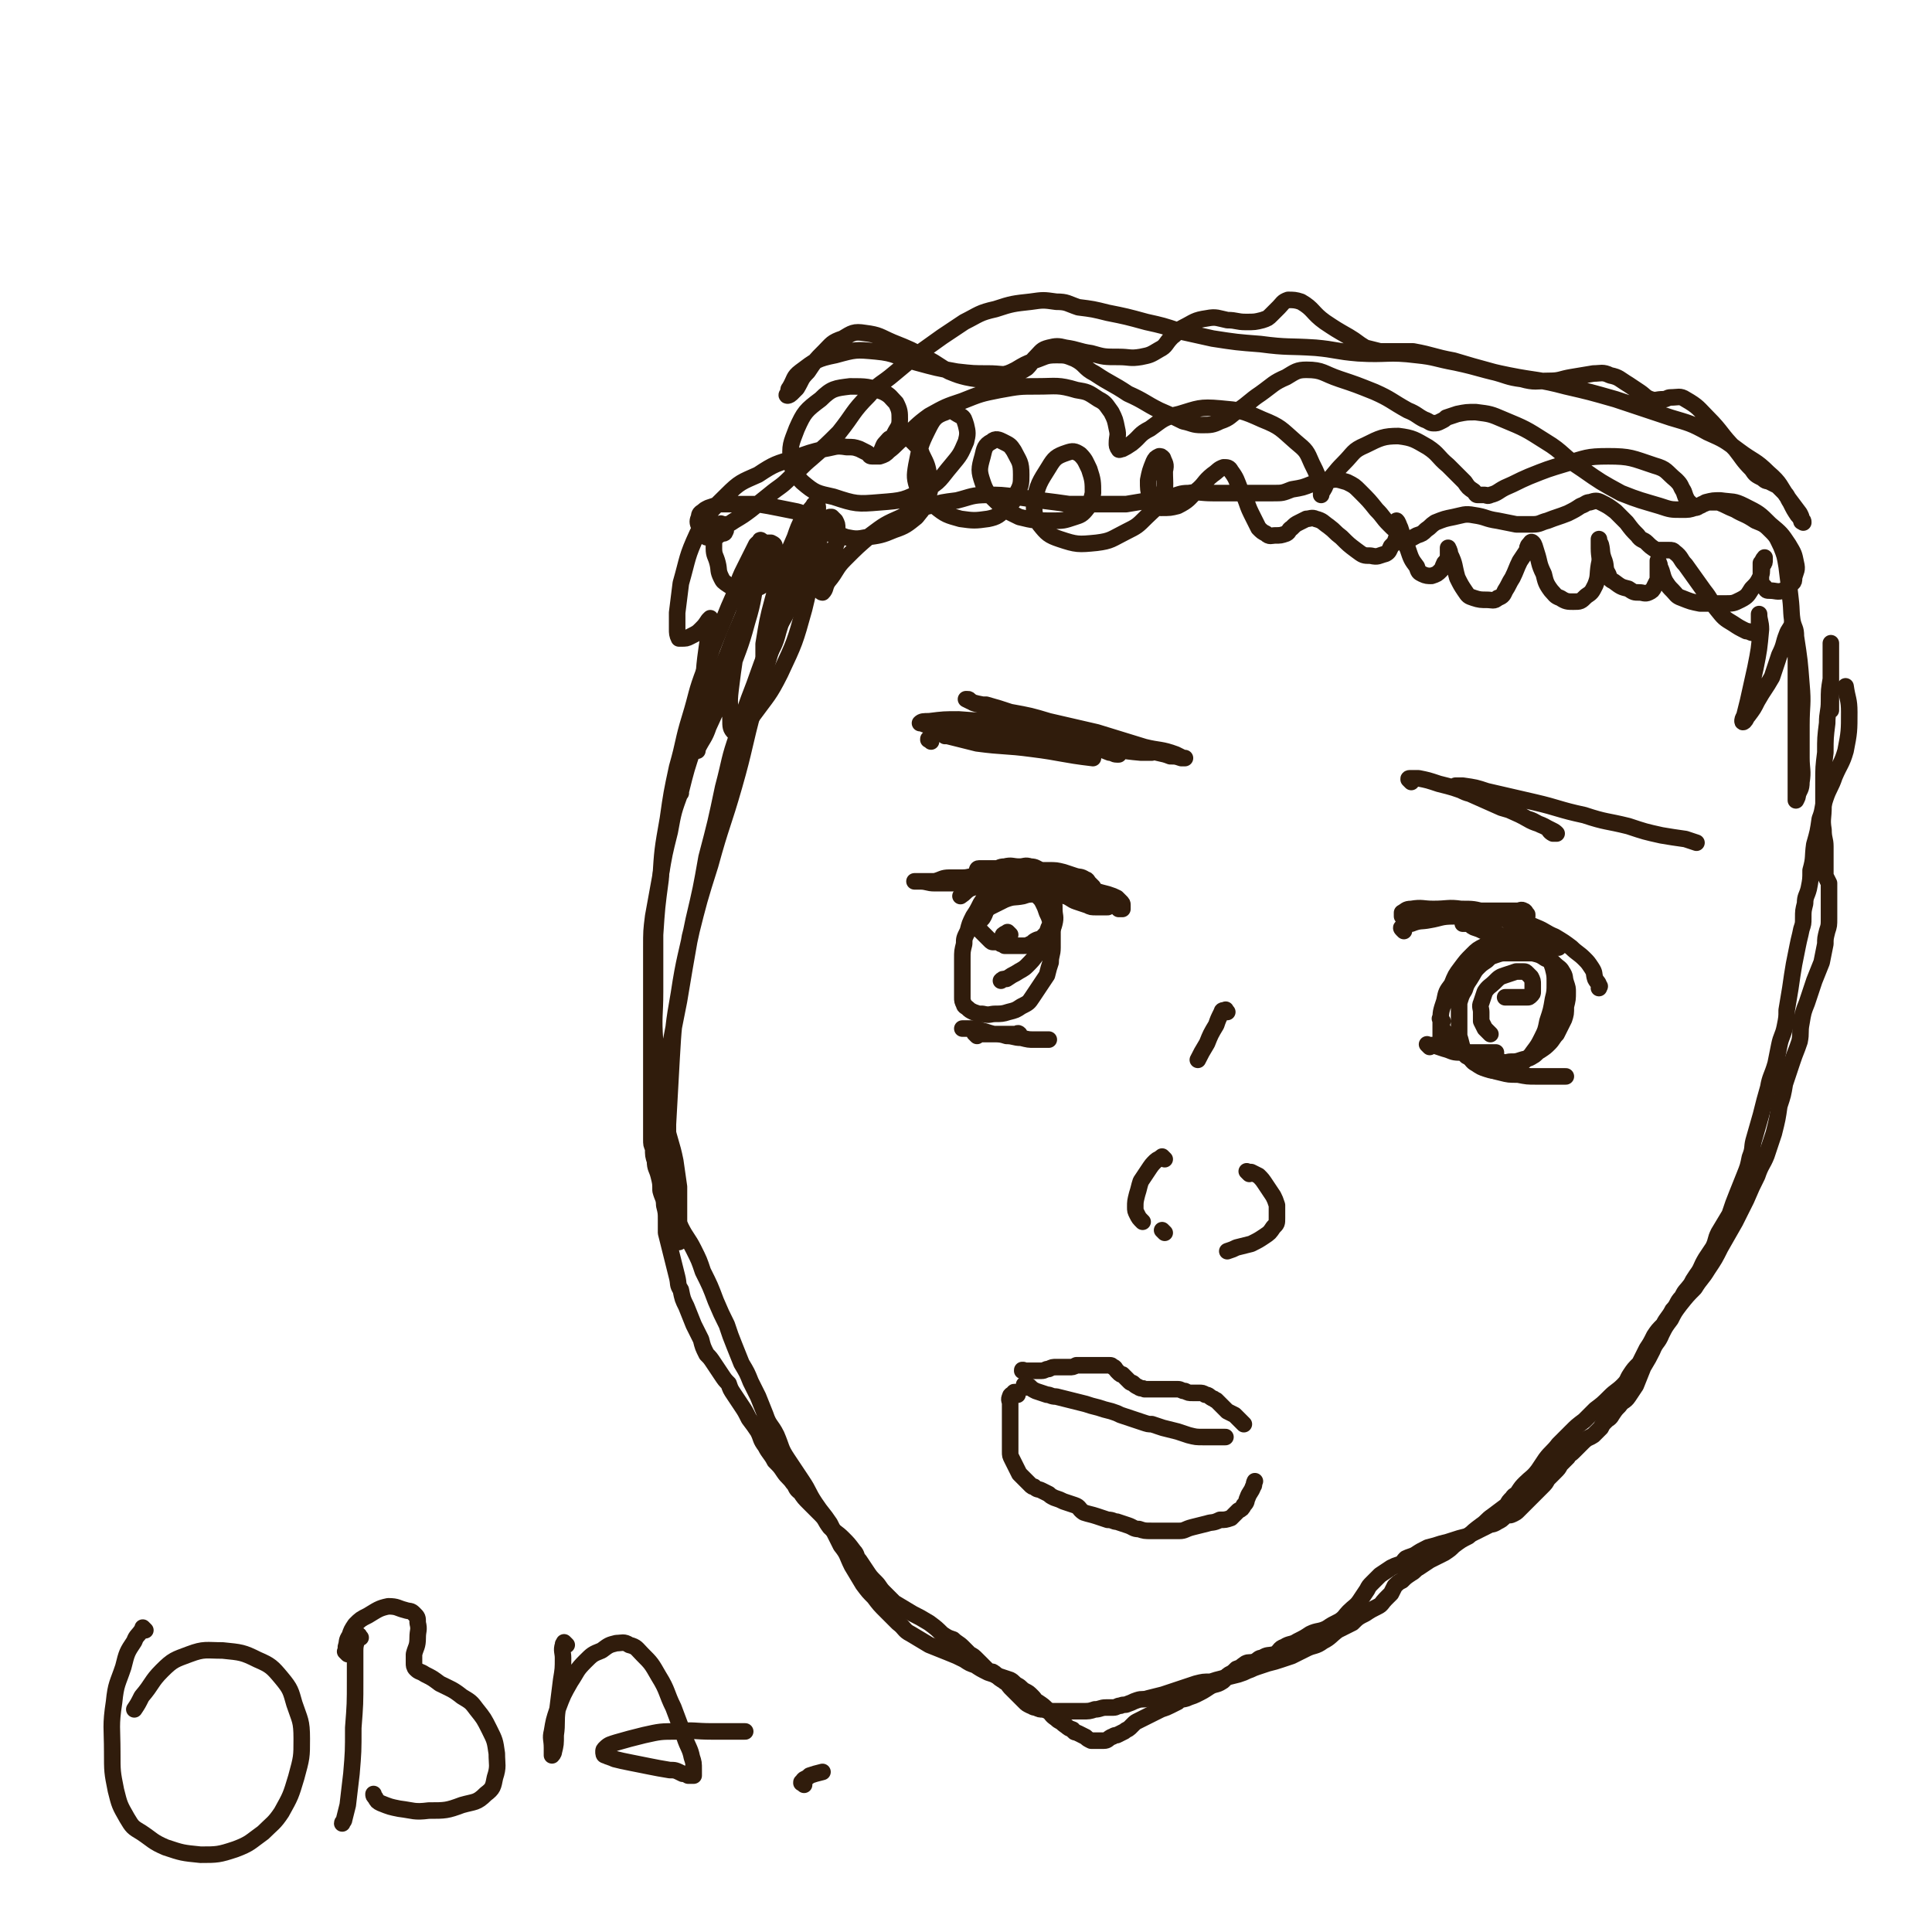 <svg viewBox='0 0 1050 1050' version='1.1' xmlns='http://www.w3.org/2000/svg' xmlns:xlink='http://www.w3.org/1999/xlink'><g fill='none' stroke='#301C0C' stroke-width='9' stroke-linecap='round' stroke-linejoin='round'><path d='M370,431c-1,-1 -1,-1 -1,-1 -1,-1 0,0 0,0 0,-1 0,-2 0,-3 1,-4 1,-4 2,-7 2,-6 1,-6 4,-12 2,-7 2,-7 5,-14 3,-7 3,-7 6,-15 3,-9 3,-9 7,-17 3,-8 3,-8 6,-16 3,-7 3,-7 6,-14 2,-5 3,-5 5,-11 2,-4 2,-4 4,-8 1,-3 1,-3 3,-7 1,-1 1,-1 1,-3 0,-1 0,-1 0,-2 0,0 0,0 0,0 -1,0 -1,0 -1,1 -2,2 -1,2 -2,5 -3,5 -3,5 -5,10 -4,10 -4,11 -7,21 -5,12 -5,12 -10,23 -4,11 -4,10 -8,21 -5,12 -4,12 -8,24 -4,12 -4,12 -7,24 -4,11 -4,11 -6,22 -3,12 -3,12 -5,24 -2,11 -2,11 -4,22 -1,8 -1,8 -1,17 0,7 0,7 0,15 0,9 0,9 0,18 0,8 0,8 0,16 0,5 0,5 0,11 0,5 0,5 0,10 0,4 0,4 0,8 0,3 0,3 0,6 0,3 0,3 0,6 0,3 0,3 0,5 0,3 0,3 0,5 0,2 0,2 0,4 0,3 0,3 1,5 0,4 0,4 1,7 0,4 1,4 2,8 1,4 1,4 1,8 1,4 2,4 2,8 1,4 1,4 1,8 0,4 0,4 0,7 1,4 1,4 2,8 1,4 1,4 2,8 1,4 1,4 2,8 1,4 0,4 2,7 1,5 1,5 3,9 2,5 2,5 4,10 2,4 2,4 4,8 1,4 1,4 3,8 2,2 2,2 4,5 2,3 2,3 4,6 2,3 2,3 4,5 1,3 1,3 3,6 2,3 2,3 4,6 2,3 2,3 4,7 3,4 3,4 5,7 2,4 1,4 4,8 2,4 3,4 5,8 3,3 3,3 5,6 2,3 3,3 5,6 2,2 1,3 4,5 2,3 2,3 5,6 3,3 3,3 6,6 3,3 2,3 5,7 3,3 4,3 7,6 3,3 3,3 6,7 2,2 1,3 3,5 2,3 2,3 4,6 2,3 2,3 5,6 2,2 2,3 4,5 3,3 3,3 6,6 5,3 5,3 10,6 4,2 4,2 9,5 4,3 4,3 7,6 3,2 3,2 6,3 2,2 3,2 5,4 2,2 2,2 4,4 2,1 2,1 4,3 1,1 1,1 3,3 1,1 1,1 3,3 2,1 2,0 3,1 2,1 1,2 2,2 2,2 3,2 4,3 2,1 2,2 3,3 1,1 1,1 2,2 1,1 1,1 2,2 1,1 1,1 2,2 1,1 1,1 2,2 1,1 1,1 3,2 1,0 1,1 3,1 2,1 2,1 4,1 3,1 3,1 6,1 2,0 2,0 5,0 3,0 3,0 5,0 3,0 3,0 5,0 4,0 4,0 7,-1 3,0 3,-1 6,-1 2,0 2,0 4,0 2,0 2,-1 4,-1 2,-1 2,0 4,-1 3,-1 2,-1 5,-2 3,-1 3,0 6,-1 4,-1 4,-1 8,-2 3,-1 3,-1 6,-2 3,-1 3,-1 6,-2 3,-1 3,-1 6,-2 4,-1 4,-1 8,-1 3,-1 3,-1 7,-2 4,-1 4,-1 8,-2 3,-1 3,-1 5,-2 3,-1 2,-1 5,-2 3,-1 3,-1 6,-2 4,-1 4,-1 7,-2 3,-1 3,-1 6,-2 4,-2 4,-2 8,-4 4,-2 5,-1 9,-4 4,-2 4,-3 8,-6 4,-2 4,-2 8,-4 3,-3 3,-3 7,-5 3,-2 3,-2 7,-4 2,-1 2,-2 4,-4 1,-1 1,-1 3,-3 1,-2 1,-2 2,-4 2,-2 2,-2 4,-3 2,-2 2,-2 5,-4 2,-1 2,-2 4,-3 3,-2 3,-2 6,-4 4,-2 4,-2 8,-4 3,-2 3,-2 5,-4 4,-3 4,-3 8,-5 3,-3 3,-3 7,-6 3,-2 3,-3 6,-5 4,-3 4,-3 8,-6 1,-2 1,-2 3,-4 1,-2 2,-1 3,-3 2,-3 2,-3 4,-5 3,-3 4,-3 7,-7 2,-3 2,-3 4,-6 3,-4 4,-4 7,-8 3,-3 3,-3 7,-7 3,-3 3,-3 7,-6 3,-3 3,-3 6,-6 4,-3 4,-3 8,-7 3,-3 4,-3 7,-6 3,-3 2,-3 4,-6 2,-3 2,-3 5,-6 2,-4 2,-4 4,-8 2,-3 2,-3 4,-7 2,-3 2,-3 5,-6 2,-4 3,-4 5,-8 3,-3 2,-4 5,-7 2,-4 2,-3 5,-7 1,-2 1,-2 3,-5 3,-4 2,-4 5,-9 2,-3 2,-3 4,-6 2,-4 1,-4 3,-8 3,-5 3,-5 6,-10 2,-6 2,-6 4,-11 2,-5 2,-5 4,-10 2,-5 2,-5 3,-10 2,-5 1,-5 2,-9 2,-7 2,-7 4,-14 2,-8 2,-8 4,-15 1,-6 2,-6 4,-13 1,-5 1,-5 2,-10 1,-5 2,-5 3,-10 1,-5 1,-5 1,-9 1,-6 1,-6 2,-12 1,-7 1,-7 2,-13 1,-5 1,-5 2,-10 1,-5 1,-4 2,-9 1,-3 1,-3 1,-6 0,-4 0,-4 1,-8 0,-4 1,-4 2,-8 1,-5 1,-5 1,-10 2,-7 1,-7 2,-14 2,-7 2,-7 3,-14 2,-5 1,-5 3,-11 2,-6 3,-6 5,-12 3,-7 4,-7 6,-14 2,-10 2,-11 2,-21 0,-7 -1,-7 -2,-14 '/><path d='M414,296c-1,-1 -1,-2 -1,-1 -1,0 -1,0 -2,1 -1,2 -1,2 -2,4 -2,4 -2,4 -4,8 -3,6 -3,6 -5,13 -4,9 -4,9 -8,19 -5,12 -5,12 -9,24 -5,13 -4,13 -8,26 -4,13 -3,13 -7,27 -3,14 -3,14 -5,28 -3,17 -3,17 -4,33 -2,15 -2,15 -3,30 0,15 0,16 0,31 0,13 -1,13 0,27 0,11 1,11 2,21 2,12 2,12 4,24 2,10 3,10 5,20 1,7 1,7 2,14 0,5 0,6 0,11 0,4 0,4 0,9 0,2 0,2 0,5 0,2 0,2 0,3 0,1 0,2 0,2 0,0 0,0 0,0 -1,-1 -1,0 -2,-1 -1,-2 -1,-2 -2,-5 -1,-4 -1,-4 -2,-9 -1,-10 0,-10 0,-21 0,-14 0,-14 0,-28 1,-18 1,-18 2,-36 1,-17 1,-18 4,-35 3,-20 4,-20 8,-40 4,-17 4,-17 7,-34 5,-19 5,-19 9,-38 4,-15 3,-15 8,-29 4,-14 4,-14 9,-27 4,-11 4,-12 9,-23 4,-9 5,-9 9,-17 3,-7 3,-7 6,-13 2,-4 3,-4 5,-8 1,-2 1,-2 1,-4 0,-1 0,-2 0,-2 -1,0 -1,-1 -2,0 -2,2 -2,3 -4,5 -3,7 -3,7 -5,13 -5,14 -5,14 -9,27 -5,17 -5,17 -10,34 -6,22 -5,22 -11,43 -6,21 -7,21 -13,43 -6,19 -6,19 -11,39 -3,17 -3,17 -6,35 -3,15 -3,15 -6,31 -2,11 -2,11 -3,23 -1,9 0,9 0,19 0,10 0,10 1,19 1,9 2,9 4,17 2,7 2,7 5,14 3,6 4,6 7,12 3,6 3,6 5,12 4,8 4,8 7,16 3,7 3,7 6,13 2,6 2,6 4,11 2,5 2,5 4,10 3,5 3,5 5,10 2,4 2,4 4,8 2,5 2,5 4,10 2,6 3,5 6,11 3,7 2,7 6,13 4,6 4,6 8,12 4,6 3,6 7,12 4,6 4,5 8,11 3,6 3,6 6,12 4,5 3,5 6,11 3,5 3,5 6,10 3,4 3,4 6,7 3,4 3,4 7,8 3,3 3,3 6,6 4,3 3,4 7,6 5,3 5,3 10,6 5,2 5,2 10,4 5,2 5,2 9,4 3,2 3,2 6,3 3,2 3,2 7,4 3,1 3,1 6,2 3,1 3,1 6,2 2,1 2,2 4,3 2,1 2,2 4,3 2,1 2,1 4,3 2,2 1,2 3,3 3,2 3,2 5,4 3,3 2,3 5,5 2,2 2,1 4,3 3,2 2,2 5,3 1,2 1,1 3,2 2,1 2,1 4,2 1,1 1,1 3,2 2,0 2,0 4,0 1,0 2,0 3,0 2,0 2,-1 4,-2 1,0 1,-1 3,-1 2,-1 2,-1 4,-2 1,-1 2,-1 3,-2 1,-1 1,-1 2,-2 1,-1 1,-1 3,-2 2,-1 2,-1 4,-2 2,-1 2,-1 4,-2 2,-1 2,-1 4,-2 3,-1 3,-1 5,-2 2,-1 2,-1 4,-2 2,-2 2,-1 5,-2 2,-1 3,-1 5,-2 4,-2 4,-2 7,-4 3,-2 4,-1 7,-3 2,-1 1,-2 4,-4 2,-1 2,-1 4,-3 3,-1 2,-1 5,-3 2,-1 2,0 5,-1 2,-1 2,-2 4,-2 3,-2 3,-1 7,-2 3,-2 2,-3 5,-4 3,-2 4,-1 7,-3 4,-2 4,-2 7,-4 4,-2 5,-1 9,-3 3,-2 3,-2 7,-4 3,-2 3,-3 5,-5 3,-3 4,-3 6,-6 2,-3 2,-3 4,-6 1,-2 1,-2 3,-4 2,-2 2,-2 4,-4 3,-2 3,-2 6,-4 2,-1 2,-1 5,-2 2,-1 1,-1 3,-3 2,-1 3,-1 5,-2 3,-2 3,-2 7,-4 4,-1 4,-1 7,-2 4,-1 4,-1 7,-2 3,-1 3,-1 7,-2 2,-1 2,-1 4,-2 2,-1 2,-1 4,-2 2,-1 2,-1 4,-2 2,-1 2,0 5,-2 2,-1 2,-1 4,-3 2,-1 2,0 4,-1 2,-1 2,-1 3,-2 2,-2 2,-2 3,-3 1,-1 1,-1 2,-2 2,-2 2,-2 4,-4 2,-2 2,-2 4,-4 2,-2 2,-2 3,-4 2,-2 2,-2 4,-4 2,-2 2,-2 3,-4 2,-2 2,-2 4,-4 1,-2 1,-1 3,-3 3,-3 3,-3 5,-5 3,-3 3,-2 6,-4 2,-2 2,-2 4,-4 1,-2 1,-2 3,-4 1,-1 2,-1 3,-3 2,-3 2,-3 4,-5 2,-3 3,-2 5,-5 2,-3 2,-3 4,-6 2,-5 2,-5 4,-10 3,-5 3,-5 5,-9 2,-5 3,-4 5,-9 2,-4 2,-4 5,-8 2,-4 2,-4 5,-8 4,-5 4,-5 8,-9 3,-5 4,-5 7,-10 4,-6 4,-6 7,-12 4,-7 4,-7 8,-14 3,-6 3,-6 6,-12 3,-7 3,-7 6,-13 2,-6 3,-6 5,-11 2,-6 2,-6 4,-12 2,-8 2,-8 3,-15 2,-6 2,-6 3,-12 2,-6 2,-6 4,-12 2,-6 2,-5 4,-11 1,-5 0,-5 1,-10 1,-6 1,-6 3,-11 2,-6 2,-6 4,-12 2,-5 2,-5 4,-10 1,-5 1,-5 2,-10 0,-3 0,-3 1,-7 1,-3 1,-3 1,-7 0,-3 0,-3 0,-6 0,-2 0,-2 0,-3 0,-2 0,-2 0,-3 0,-1 0,-1 0,-2 0,-1 0,-1 0,-2 0,-1 0,-1 0,-3 -1,-2 -1,-2 -2,-4 0,-3 0,-3 0,-7 0,-4 0,-4 0,-9 0,-4 -1,-4 -1,-9 -1,-6 0,-6 0,-13 0,-6 0,-6 0,-13 0,-8 0,-8 1,-16 0,-8 0,-8 1,-16 0,-6 1,-6 1,-12 0,-6 0,-6 1,-12 0,-4 0,-4 0,-9 0,-2 0,-2 0,-5 0,-1 0,-1 0,-2 0,-1 0,-1 0,-2 0,-1 0,-1 0,-1 0,-1 0,0 0,0 0,0 0,0 0,0 0,1 0,1 0,3 0,3 0,3 0,6 0,3 0,3 0,7 0,4 0,4 0,8 0,3 0,3 0,7 0,2 0,2 0,4 0,1 0,1 0,1 '/><path d='M451,290c-1,-1 -1,-1 -1,-1 -1,-1 0,0 0,0 0,0 0,0 0,0 0,0 0,0 0,0 -1,-1 0,0 0,0 -2,-1 -2,-2 -4,-3 -3,-2 -2,-2 -5,-4 -4,-2 -4,-3 -8,-4 -5,-1 -5,-1 -10,-2 -5,-1 -5,-1 -11,-2 -6,0 -6,0 -11,0 -5,0 -5,0 -10,0 -3,1 -3,1 -6,2 -2,1 -2,1 -3,2 -2,1 -2,2 -2,3 -1,2 -1,3 0,5 0,2 1,2 2,4 1,1 1,1 2,2 2,0 2,0 4,0 2,0 2,-1 4,-2 1,0 2,0 2,-1 1,-1 0,-1 0,-2 0,-1 0,-2 0,-2 0,0 -1,0 -1,0 -1,0 -1,-1 -2,0 -1,2 -1,2 -2,5 -1,3 -1,4 -1,8 0,4 1,4 2,8 1,4 0,4 2,8 1,2 1,2 4,4 3,2 3,2 7,2 5,1 5,1 10,-1 3,-2 4,-2 6,-5 2,-2 2,-3 3,-6 1,-2 1,-3 1,-5 0,-3 -1,-3 -2,-5 0,-2 0,-2 -2,-3 0,0 -1,0 -1,0 -1,0 -2,0 -2,1 -2,3 -2,3 -2,6 0,2 0,3 1,5 1,2 1,3 3,4 3,2 4,2 8,3 6,0 6,0 11,-1 5,-2 5,-3 8,-6 4,-2 4,-2 6,-6 2,-3 3,-3 4,-7 1,-3 0,-3 0,-7 0,-2 0,-2 -1,-4 -1,-1 -1,-1 -2,-2 0,0 -1,0 -1,0 0,1 0,1 1,3 1,2 0,3 2,4 3,3 3,3 6,4 5,1 6,1 11,0 7,-1 8,-1 15,-4 6,-2 7,-3 12,-7 3,-4 4,-4 5,-9 3,-6 3,-6 2,-13 -1,-6 -1,-6 -4,-12 -1,-3 -1,-3 -4,-6 -3,-3 -3,-3 -6,-4 -3,0 -3,0 -6,1 -2,0 -2,1 -4,3 -1,1 -1,2 -2,4 0,0 0,0 0,0 1,-1 2,-1 3,-2 2,-3 2,-3 4,-7 2,-4 3,-4 3,-8 0,-4 0,-5 -2,-9 -3,-3 -3,-4 -7,-6 -8,-3 -9,-3 -18,-3 -8,1 -10,1 -16,7 -8,6 -9,7 -13,16 -3,8 -4,9 -3,18 1,6 2,7 6,11 7,6 8,6 17,8 12,4 13,4 25,3 13,-1 13,-1 25,-7 8,-4 8,-6 14,-13 5,-6 5,-6 8,-13 1,-4 1,-5 0,-9 -1,-3 -1,-4 -3,-5 -4,-2 -5,-4 -8,-2 -6,2 -7,4 -10,10 -4,8 -4,9 -6,19 -1,6 -1,7 1,13 3,6 4,6 9,9 6,5 7,5 14,7 7,1 8,1 15,0 5,-1 6,-2 10,-6 3,-3 4,-3 5,-7 3,-5 3,-6 3,-11 0,-7 -1,-7 -4,-13 -2,-3 -2,-3 -6,-5 -2,-1 -4,-2 -6,0 -4,2 -4,4 -5,8 -2,7 -2,8 0,14 2,6 3,6 8,11 5,5 6,5 12,8 8,2 9,2 18,2 6,0 6,0 12,-2 3,-1 4,-1 7,-5 2,-3 2,-4 3,-8 0,-6 0,-7 -2,-13 -2,-4 -2,-5 -5,-8 -3,-2 -4,-2 -7,-1 -6,2 -7,3 -10,8 -5,8 -6,9 -8,19 0,6 0,7 3,12 4,5 5,6 11,8 9,3 10,3 20,2 8,-1 8,-2 16,-6 6,-3 6,-3 11,-8 4,-4 5,-4 8,-9 3,-7 2,-8 2,-16 1,-4 0,-4 -1,-7 -1,-1 -1,-1 -2,-1 -2,1 -2,1 -3,3 -2,5 -2,5 -3,10 0,5 0,5 1,9 0,2 0,3 2,5 1,1 2,1 4,1 5,0 5,0 9,-1 6,-3 6,-4 10,-8 5,-4 4,-5 9,-9 3,-2 3,-3 6,-4 2,0 3,0 4,2 3,4 3,5 5,10 4,6 3,7 6,13 2,4 2,4 4,8 2,2 2,2 4,3 2,2 3,1 5,1 3,0 3,0 6,-1 2,-1 1,-2 3,-3 2,-2 2,-2 4,-3 2,-1 2,-1 4,-2 2,0 3,-1 5,0 4,1 4,2 7,4 4,3 3,3 7,6 4,4 4,4 8,7 4,3 4,3 8,3 4,1 4,0 8,-1 2,-1 2,-2 3,-4 2,-2 2,-2 3,-5 1,-2 0,-2 0,-5 0,-1 0,-1 0,-3 0,0 0,-1 0,-1 1,1 1,2 2,4 2,6 1,6 4,11 2,6 2,6 5,10 1,3 1,3 3,4 2,1 3,1 5,1 3,-1 3,-1 5,-3 1,-1 1,-2 2,-4 1,-1 1,-1 2,-3 0,-2 0,-2 0,-4 0,0 0,-2 0,-1 0,0 1,1 1,3 3,6 2,6 4,13 2,4 2,4 4,7 2,3 2,3 5,4 3,1 4,1 7,1 3,0 4,1 6,-1 3,-1 3,-2 4,-4 2,-3 2,-4 4,-7 2,-4 2,-5 4,-9 2,-3 2,-3 4,-6 0,-1 0,-2 1,-3 1,-1 1,-2 2,-1 1,1 1,2 2,5 2,6 1,6 4,12 1,4 1,5 4,9 2,2 2,3 5,4 3,2 4,2 7,2 4,0 4,0 7,-3 3,-2 3,-2 5,-6 2,-5 1,-5 2,-11 1,-4 0,-4 0,-9 0,-2 0,-2 0,-4 0,0 0,-1 0,-1 0,1 0,1 1,3 1,4 0,4 2,9 1,3 0,4 2,7 1,3 1,3 3,4 4,3 4,3 8,4 3,2 3,2 6,2 2,0 3,1 5,0 2,-1 2,-1 3,-3 1,-2 1,-2 2,-4 0,-3 0,-3 0,-5 0,-2 0,-2 0,-3 0,-1 0,-3 0,-2 0,0 1,1 1,3 2,4 1,4 3,8 2,3 2,3 4,5 2,2 2,3 5,4 5,2 5,2 10,3 6,0 7,0 13,0 5,0 5,0 9,-2 4,-2 4,-3 6,-6 3,-3 3,-3 5,-7 1,-3 0,-3 1,-6 1,-1 1,-1 1,-3 0,-1 0,-1 0,-1 -1,1 -1,2 -2,3 0,4 0,4 0,8 0,3 0,3 2,5 1,2 1,2 3,2 3,0 4,1 7,0 2,-1 3,-2 5,-4 1,-1 1,-1 1,-3 1,-4 2,-4 1,-8 -1,-5 -1,-5 -4,-10 -4,-6 -4,-6 -10,-11 -6,-6 -6,-6 -14,-10 -6,-3 -6,-2 -13,-3 -4,0 -4,0 -8,1 -2,1 -2,2 -4,2 -1,0 -1,0 -2,0 -1,0 -1,0 -2,-1 -1,-1 -1,-1 -2,-2 -1,-2 -1,-2 -2,-5 -2,-3 -1,-3 -4,-6 -6,-5 -5,-6 -12,-8 -12,-4 -13,-5 -25,-5 -12,0 -12,1 -23,4 -10,3 -10,3 -20,7 -7,3 -6,3 -13,6 -4,2 -4,3 -8,4 -2,1 -2,0 -3,0 -2,0 -2,0 -4,0 -1,0 -1,-1 -2,-2 -3,-2 -3,-2 -5,-5 -5,-5 -5,-5 -9,-9 -6,-5 -5,-6 -11,-10 -7,-4 -8,-5 -16,-6 -8,0 -10,1 -18,5 -7,3 -6,4 -12,10 -5,5 -4,5 -9,10 -1,3 -1,3 -3,6 0,0 0,1 0,1 0,0 0,0 0,-1 0,-1 0,-1 0,-3 -2,-7 -2,-7 -5,-13 -3,-7 -3,-7 -9,-12 -8,-7 -8,-8 -18,-12 -11,-5 -12,-5 -23,-6 -11,-1 -12,0 -22,3 -9,2 -9,3 -16,8 -6,3 -5,4 -10,8 -3,2 -3,2 -5,3 -1,0 -2,1 -2,0 -1,-1 -1,-2 -1,-3 0,-4 1,-4 0,-8 -1,-5 -1,-5 -3,-9 -3,-4 -3,-5 -7,-7 -6,-4 -6,-4 -12,-5 -10,-3 -11,-2 -21,-2 -10,0 -10,0 -21,2 -10,2 -10,2 -20,6 -9,3 -9,3 -18,8 -7,5 -7,6 -14,12 -4,3 -4,4 -8,7 -2,2 -2,2 -5,3 -2,0 -2,0 -4,0 -2,0 -1,-1 -3,-2 -2,-1 -2,-1 -4,-2 -3,-1 -3,-1 -7,-1 -6,-1 -6,0 -12,1 -8,2 -8,2 -16,5 -10,3 -11,3 -20,9 -9,4 -10,4 -17,11 -9,9 -10,9 -16,21 -6,13 -5,13 -9,27 -1,8 -1,8 -2,16 0,4 0,4 0,9 0,2 0,3 1,5 1,0 1,0 1,0 3,0 3,0 5,-1 4,-2 4,-2 6,-4 2,-2 2,-2 4,-5 0,0 1,-1 1,-1 0,0 0,1 0,3 -1,7 -1,7 -2,14 -2,14 -1,14 -3,28 -1,9 -2,9 -2,18 -1,4 0,4 0,7 0,1 0,2 0,2 0,0 0,0 0,-1 3,-6 4,-6 6,-12 6,-13 6,-13 11,-27 5,-15 6,-15 10,-30 4,-13 3,-14 6,-27 1,-6 2,-6 2,-12 1,-2 1,-3 0,-5 0,0 -1,-1 -1,0 -3,10 -2,10 -4,21 -3,14 -4,14 -7,29 -3,15 -3,15 -5,31 -1,8 0,8 0,16 0,4 0,5 2,7 1,1 2,0 3,-1 4,-3 4,-3 7,-8 8,-11 9,-11 15,-23 8,-17 8,-17 13,-35 4,-16 3,-16 5,-33 1,-8 1,-8 2,-17 0,-3 1,-5 0,-7 0,-1 -2,0 -2,1 -6,7 -7,8 -10,17 -7,16 -7,16 -12,34 -3,11 -3,12 -5,24 0,4 0,4 0,9 0,1 0,2 0,2 1,0 1,-1 2,-3 3,-7 4,-7 6,-15 5,-16 4,-16 9,-33 3,-9 2,-9 6,-19 1,-4 1,-4 3,-7 1,-1 2,-1 2,-1 2,5 2,6 2,11 1,11 1,11 1,21 0,3 0,3 0,6 0,1 1,1 1,1 2,-2 1,-3 3,-6 5,-6 4,-7 9,-12 7,-7 7,-7 14,-13 8,-6 8,-6 17,-10 7,-4 7,-4 15,-6 7,-2 7,-2 15,-3 8,-2 8,-3 17,-3 7,0 7,0 15,1 7,1 7,1 14,2 8,1 8,1 15,2 8,0 8,0 16,0 7,0 7,0 15,0 6,-1 6,-1 12,-2 6,-1 6,-1 12,-2 5,-1 5,-2 10,-2 6,-1 6,0 13,0 6,0 6,0 12,0 6,0 6,0 11,0 5,0 5,0 10,0 5,0 5,0 10,-2 6,-1 6,-1 11,-3 5,-1 5,-2 10,-2 4,-1 5,0 9,1 4,2 4,2 7,5 5,5 5,5 9,10 4,4 3,4 7,8 3,3 3,3 6,5 2,2 2,2 4,3 2,0 3,-1 5,-2 3,-1 3,-1 5,-3 3,-2 2,-2 5,-4 5,-2 5,-2 10,-3 5,-1 6,-2 11,-1 7,1 6,2 13,3 5,1 5,1 10,2 4,0 4,0 9,0 4,0 4,-1 8,-2 5,-2 6,-2 11,-4 4,-2 4,-2 7,-4 3,-1 3,-2 5,-2 3,-1 4,-1 6,0 4,2 4,2 8,5 3,3 3,3 6,6 3,4 3,4 6,7 2,3 3,2 5,4 2,2 2,2 5,4 2,0 2,0 4,0 1,0 1,0 3,0 2,0 2,0 3,1 4,3 3,4 6,7 5,7 5,7 10,14 4,5 3,5 7,10 4,5 4,5 9,8 3,2 3,2 7,4 2,0 2,1 4,1 1,0 2,0 2,-1 1,-2 1,-2 1,-3 0,-2 0,-2 0,-4 0,-1 0,-3 0,-2 0,3 1,4 1,8 -1,11 -1,11 -3,21 -2,9 -2,9 -4,18 -1,4 -1,4 -2,8 -1,2 -1,2 -1,3 0,1 1,0 1,0 1,-1 1,-2 2,-3 3,-4 3,-4 5,-8 4,-7 4,-6 8,-13 2,-6 2,-6 4,-12 3,-6 2,-6 4,-11 1,-3 2,-3 3,-6 0,-1 0,-1 0,-2 0,0 0,0 0,0 1,5 2,4 2,9 2,13 2,13 3,26 1,11 0,11 0,22 0,9 0,9 0,18 0,6 1,7 0,13 0,4 -1,4 -2,7 0,1 0,1 -1,3 0,0 0,0 0,0 0,-2 0,-3 0,-5 0,-8 0,-8 0,-16 0,-16 0,-16 0,-32 0,-8 0,-8 0,-16 0,-3 0,-3 0,-7 0,-2 0,-2 0,-4 0,-3 0,-3 0,-5 0,-4 -1,-4 -1,-8 -2,-9 -1,-9 -2,-17 -1,-9 -1,-9 -2,-17 -1,-6 -1,-6 -3,-11 -2,-4 -2,-5 -5,-8 -4,-4 -4,-4 -9,-6 -6,-4 -6,-3 -11,-6 -5,-2 -4,-2 -9,-4 -2,0 -2,0 -5,0 -2,0 -2,1 -4,1 -2,1 -2,2 -4,2 -3,1 -3,1 -7,1 -6,0 -6,0 -12,-2 -10,-3 -11,-3 -21,-7 -11,-6 -11,-6 -21,-13 -11,-7 -10,-9 -20,-15 -11,-7 -11,-7 -23,-12 -7,-3 -7,-3 -15,-4 -5,0 -5,0 -10,1 -3,1 -3,1 -6,2 -1,1 -1,1 -3,2 -2,1 -2,1 -4,1 -2,0 -2,-1 -5,-2 -4,-2 -4,-3 -9,-5 -9,-5 -9,-6 -18,-10 -10,-4 -10,-4 -19,-7 -9,-3 -9,-5 -18,-5 -5,0 -6,1 -11,4 -7,3 -7,4 -14,9 -6,4 -6,5 -12,9 -5,3 -4,4 -10,6 -4,2 -5,2 -10,2 -5,0 -5,-1 -10,-2 -6,-3 -6,-3 -13,-6 -8,-4 -8,-5 -17,-9 -9,-6 -9,-5 -18,-11 -6,-3 -5,-5 -11,-8 -5,-2 -5,-2 -10,-2 -6,0 -6,1 -12,3 -5,2 -5,2 -10,5 -4,2 -4,2 -9,3 -4,2 -4,2 -9,2 -4,0 -4,0 -9,-1 -4,-1 -4,-1 -9,-3 -6,-3 -6,-4 -12,-7 -9,-5 -9,-5 -19,-9 -7,-3 -7,-4 -15,-5 -6,-1 -7,0 -12,3 -6,2 -6,3 -10,7 -5,5 -5,5 -9,11 -4,4 -3,4 -6,9 -2,2 -2,2 -3,3 -1,1 -2,1 -2,1 -1,0 0,-1 0,-1 1,-2 0,-2 1,-3 3,-5 2,-6 6,-9 8,-6 9,-7 19,-9 11,-3 11,-3 22,-2 11,1 11,3 22,6 11,3 11,3 22,5 9,1 9,1 17,1 7,0 7,1 14,0 3,-1 4,-1 7,-3 3,-3 2,-3 5,-6 3,-3 3,-4 7,-5 4,-1 5,-1 9,0 7,1 7,2 14,3 7,2 7,2 15,2 6,0 6,1 12,0 5,-1 5,-1 10,-4 4,-2 3,-3 7,-7 3,-2 2,-3 6,-5 6,-3 6,-4 13,-5 5,-1 6,0 11,1 5,0 5,1 10,1 5,0 5,0 9,-1 3,-1 3,-1 5,-3 2,-2 2,-2 4,-4 2,-2 2,-3 5,-4 3,0 4,0 7,1 7,4 6,6 13,11 6,4 6,4 13,8 5,3 4,3 9,6 4,1 4,1 8,2 4,0 4,0 7,0 6,0 6,0 11,0 11,2 11,3 22,5 10,3 10,3 21,6 8,2 8,3 16,4 7,2 8,1 15,1 6,0 6,-1 12,-2 6,-1 6,-1 12,-2 4,0 5,-1 9,1 5,1 5,2 10,5 3,2 3,2 6,4 3,2 3,3 6,4 3,1 3,0 7,0 2,0 2,-1 4,-1 4,0 5,-1 8,1 7,4 7,5 12,10 8,8 7,9 15,17 4,5 4,6 9,11 2,3 2,3 6,5 2,2 2,1 4,2 2,1 2,1 4,2 2,2 2,2 3,3 3,3 2,3 4,6 2,4 2,4 4,7 1,1 1,1 2,3 0,1 0,0 1,1 0,0 0,0 0,0 0,-1 0,-1 -1,-2 0,-1 0,-1 -1,-3 -3,-4 -3,-4 -6,-8 -5,-7 -4,-8 -11,-14 -7,-7 -8,-6 -16,-12 -8,-6 -8,-6 -17,-10 -9,-5 -10,-5 -20,-8 -15,-5 -15,-5 -30,-10 -14,-4 -14,-4 -27,-7 -15,-4 -16,-3 -31,-6 -15,-3 -15,-4 -29,-7 -11,-2 -11,-3 -21,-4 -16,-2 -16,0 -32,-1 -12,-1 -12,-2 -23,-3 -15,-1 -15,0 -30,-2 -13,-1 -13,-1 -26,-3 -9,-2 -9,-2 -18,-4 -9,-3 -9,-3 -18,-5 -11,-3 -11,-3 -21,-5 -8,-2 -8,-2 -16,-3 -6,-2 -6,-3 -12,-3 -7,-1 -7,-1 -14,0 -9,1 -10,1 -19,4 -9,2 -9,3 -17,7 -6,4 -6,4 -12,8 -7,5 -7,5 -14,10 -6,5 -6,5 -12,10 -7,6 -8,5 -14,12 -9,9 -8,10 -16,20 -7,7 -7,7 -15,14 -6,5 -5,5 -12,11 -5,5 -5,4 -11,9 -5,4 -5,4 -10,8 -4,3 -4,3 -9,6 -3,2 -3,2 -6,3 0,0 0,0 0,0 0,0 0,0 0,0 '/><path d='M763,506c-1,-1 -1,-1 -1,-1 -1,-1 0,-1 0,-1 2,-1 2,-2 5,-2 5,-2 5,-1 10,-2 6,-1 6,-2 13,-2 7,0 7,0 14,0 6,0 6,0 12,0 4,0 4,0 8,0 2,0 2,0 4,0 1,0 1,0 2,0 0,0 0,0 0,-1 0,0 0,0 0,0 -1,-1 -1,-2 -2,-2 -1,-1 -2,0 -3,0 -2,0 -2,0 -4,0 -3,0 -3,0 -5,0 -3,0 -3,0 -6,0 -4,0 -4,0 -7,0 -4,0 -4,0 -8,0 -3,0 -3,0 -6,0 -3,0 -3,0 -6,1 -2,1 -2,2 -5,2 -3,1 -3,0 -6,0 -2,0 -2,0 -5,0 -1,0 -1,0 -3,0 -1,0 -1,0 -2,0 0,0 0,-1 0,-1 0,-1 0,-1 0,-1 2,-1 2,-2 5,-2 6,-1 6,0 12,0 8,0 8,-1 15,0 7,0 7,0 14,2 5,1 5,2 11,4 5,1 5,1 9,3 4,2 4,2 8,4 2,2 2,2 5,4 2,1 2,1 3,2 1,1 1,2 2,2 1,0 1,0 1,0 0,0 0,0 0,0 0,0 0,0 0,0 -1,-1 -1,0 -2,0 -1,0 -1,0 -2,0 -1,0 -1,-1 -3,-1 -4,-1 -4,-2 -7,-2 -5,-1 -5,-1 -10,-2 -5,-1 -5,-1 -9,-2 -4,-1 -4,-1 -8,-2 -2,-1 -2,-1 -5,-2 -2,-1 -1,-1 -3,-2 -1,0 -2,0 -3,0 0,0 0,-1 0,-1 1,-1 1,-1 3,-1 4,-1 5,-1 9,-1 7,0 7,0 14,1 7,1 7,1 14,4 5,2 5,3 10,5 5,3 5,3 9,6 3,3 4,3 7,6 2,2 2,2 4,5 2,3 1,3 2,6 1,2 2,2 2,4 1,0 0,0 0,1 0,0 0,0 0,0 0,0 0,0 0,0 0,0 0,0 0,0 '/><path d='M777,569c-1,-1 -1,-1 -1,-1 -1,-1 0,0 0,0 0,0 0,0 0,0 0,0 0,0 0,0 2,0 2,0 3,0 3,1 3,1 6,2 4,1 4,2 8,2 4,0 4,0 7,0 3,0 3,0 6,0 2,0 2,0 4,0 1,0 1,0 2,0 0,0 0,0 1,0 0,0 0,0 0,0 -1,0 -1,0 -2,0 -1,0 -1,0 -2,0 -1,0 -1,0 -2,0 -1,0 -1,0 -2,0 -1,0 -1,0 -2,0 -1,0 -1,0 -2,0 -1,0 -1,0 -1,0 -1,0 -1,0 -2,0 -1,0 -1,0 -2,0 -1,0 -1,0 -1,0 -1,0 0,0 0,0 1,1 1,1 2,2 2,1 2,1 4,3 3,1 3,2 7,3 3,2 4,2 8,3 4,1 4,1 9,1 5,1 5,1 10,1 3,0 3,0 7,0 3,0 3,0 5,0 2,0 2,0 4,0 '/><path d='M784,555c-1,-1 -1,-1 -1,-1 -1,-1 0,0 0,0 0,0 0,1 0,1 0,1 0,1 0,2 1,2 1,2 2,4 1,2 1,2 2,3 2,2 2,3 4,4 3,2 3,2 6,4 2,1 2,0 5,1 3,1 3,1 6,2 4,1 4,2 8,2 3,1 3,0 5,0 3,0 3,0 6,-1 3,-1 3,0 6,-2 2,-1 2,-2 4,-3 3,-2 3,-2 5,-4 2,-2 2,-3 4,-5 2,-4 2,-4 4,-8 1,-3 1,-3 1,-7 1,-4 1,-4 1,-8 0,-2 0,-2 -1,-5 -1,-3 0,-3 -2,-6 -1,-2 -2,-2 -4,-4 -2,-2 -2,-2 -5,-3 -3,-2 -3,-2 -7,-3 -4,0 -4,0 -8,0 -3,0 -3,0 -6,0 -3,0 -3,0 -6,1 -3,1 -3,1 -5,3 -3,2 -3,2 -5,4 -2,2 -2,3 -4,6 -2,3 -2,3 -3,6 -2,3 -2,4 -3,7 0,5 0,5 0,9 0,4 0,5 0,9 1,3 1,4 2,7 1,2 2,2 3,4 2,2 2,3 4,4 3,2 3,2 6,3 3,1 4,1 7,1 4,0 4,0 7,-2 3,-1 3,-1 6,-3 3,-3 3,-2 5,-5 3,-4 3,-4 5,-8 2,-4 2,-4 3,-9 2,-6 2,-6 3,-12 1,-4 1,-4 1,-9 0,-4 0,-4 -1,-8 -1,-3 -1,-3 -3,-5 -2,-2 -2,-3 -4,-4 -3,-3 -4,-3 -7,-4 -4,-2 -4,-2 -8,-2 -3,0 -4,-1 -7,0 -4,1 -4,1 -8,3 -4,2 -4,2 -7,5 -3,3 -3,3 -6,7 -3,4 -3,4 -5,9 -3,4 -3,4 -4,9 -2,6 -2,6 -2,11 0,5 0,5 0,10 0,1 0,1 0,2 '/><path d='M810,562c-1,-1 -1,-1 -1,-1 -1,-1 0,0 0,0 0,0 0,0 0,0 0,0 0,0 0,0 -1,-1 0,0 0,0 0,0 0,0 0,0 0,0 0,0 0,0 -1,-1 0,0 0,0 0,0 0,0 0,0 0,0 0,0 0,0 -1,-1 0,0 0,0 0,0 0,0 0,0 0,0 0,0 0,0 -1,-1 -1,-1 -2,-2 -1,-2 -1,-2 -2,-4 0,-2 0,-2 0,-5 0,-2 -1,-3 0,-5 1,-3 1,-3 2,-6 2,-3 3,-3 5,-5 3,-3 3,-3 6,-4 3,-1 3,-1 6,-2 2,0 2,0 4,0 1,0 1,0 2,1 1,1 1,1 2,2 1,2 1,2 1,4 0,2 0,2 0,4 0,1 0,1 -1,2 -1,1 -1,1 -2,1 -2,0 -2,0 -4,0 -2,0 -2,0 -4,0 -1,0 -1,0 -3,0 0,0 0,0 -1,0 '/><path d='M533,479c-1,-1 -1,-1 -1,-1 -1,-1 0,0 0,0 0,0 0,0 0,0 0,0 0,0 0,0 -1,-1 0,0 0,0 0,0 0,0 0,0 0,0 -1,0 0,0 0,-1 0,-1 1,-2 1,-1 1,-1 2,-1 2,-2 2,-2 5,-2 3,-1 3,-2 6,-2 4,-1 4,0 8,0 3,0 3,-1 6,0 3,0 3,1 6,2 2,1 2,1 5,2 2,1 2,1 5,2 1,1 1,1 3,2 2,1 2,1 4,2 2,0 2,1 3,1 2,0 2,0 4,0 0,0 0,0 1,0 1,0 1,0 2,0 1,0 1,0 1,0 0,0 0,0 0,0 0,0 0,0 0,0 -1,-1 -1,-1 -1,-1 -1,-1 -1,-1 -1,-1 -1,-1 -1,-2 -2,-2 -3,-2 -3,-1 -6,-2 -3,-1 -3,-1 -6,-2 -4,-1 -4,-1 -8,-1 -4,0 -4,0 -8,0 -5,0 -5,0 -9,0 -4,0 -4,0 -8,0 -3,0 -3,0 -6,0 -2,0 -2,0 -4,0 -1,0 -1,0 -2,0 -1,0 -1,0 -2,0 0,0 0,0 0,0 0,0 0,-1 1,-1 2,0 3,0 5,0 6,0 6,0 12,0 7,0 7,1 14,2 6,1 6,0 12,2 5,1 5,2 10,4 4,1 4,1 8,3 3,2 3,2 5,4 3,2 3,2 5,3 1,1 2,1 3,2 1,1 1,1 2,2 1,0 1,0 2,0 0,0 0,0 0,0 0,0 0,0 0,-1 0,0 0,-1 0,-1 0,-1 0,-1 -1,-2 -1,-1 -1,-1 -2,-2 -2,-1 -2,-1 -5,-2 -4,-1 -4,-1 -7,-2 -5,-1 -5,-1 -9,-2 -5,-1 -5,-1 -10,-2 -5,-1 -5,-1 -10,-2 -4,0 -4,-1 -8,-1 -4,-1 -4,-1 -8,-1 -5,0 -5,0 -10,0 -4,0 -4,0 -8,0 -5,0 -5,1 -9,1 -4,0 -4,0 -7,0 -4,0 -4,1 -8,2 -3,0 -3,0 -5,0 -2,0 -2,0 -4,0 0,0 0,0 -1,0 -1,0 -1,0 -1,0 0,0 0,0 0,0 1,0 1,0 3,0 4,0 4,1 8,1 5,0 5,0 10,0 6,0 6,0 12,0 8,0 8,1 17,2 6,0 6,0 12,1 5,1 5,1 9,2 6,1 6,1 11,2 3,1 3,2 6,3 3,1 3,1 6,2 2,1 2,1 5,1 2,0 2,0 3,0 2,0 2,0 3,0 '/><path d='M531,563c-1,-1 -1,-1 -1,-1 -1,-1 0,0 0,0 1,0 1,0 2,0 1,0 1,0 2,0 2,0 2,0 4,0 3,0 3,0 6,0 2,0 2,0 3,0 2,0 2,0 4,0 1,0 1,0 2,0 1,0 1,0 1,0 0,0 0,0 0,0 0,0 0,0 0,0 -1,-1 -1,0 -2,0 0,0 0,0 -1,0 -2,0 -2,0 -4,0 -1,0 -1,0 -3,0 -3,0 -3,0 -5,0 -2,0 -2,0 -4,-1 -2,0 -2,-1 -4,-1 -1,0 -1,0 -3,-1 -1,0 -1,0 -2,0 -1,0 -1,0 -1,0 -1,0 -2,0 -2,0 0,0 0,0 0,0 1,0 1,0 1,0 2,0 2,0 4,0 3,0 3,0 5,1 4,1 3,1 7,2 3,0 4,0 7,1 4,0 4,1 8,1 4,1 4,1 7,1 3,0 3,0 6,0 1,0 1,0 2,0 '/><path d='M548,483c-1,-1 -1,-1 -1,-1 -1,-1 0,0 0,0 0,0 0,0 0,0 0,0 0,0 0,0 -1,-1 -1,0 -1,0 -1,0 -1,0 -2,0 -1,0 -2,0 -3,1 -2,1 -2,1 -4,3 -2,2 -2,2 -4,5 -2,4 -2,4 -4,7 -2,4 -2,4 -3,8 -2,4 -2,4 -2,7 -1,4 -1,4 -1,8 0,4 0,4 0,7 0,4 0,4 0,8 0,3 0,3 0,6 0,2 0,2 1,4 0,1 1,1 2,2 1,1 1,1 3,2 3,1 2,1 5,1 4,1 4,0 7,0 3,0 4,0 7,-1 4,-1 4,-1 7,-3 4,-2 4,-2 6,-5 2,-3 2,-3 4,-6 2,-3 2,-3 4,-6 1,-4 1,-4 2,-7 0,-4 1,-4 1,-8 0,-4 0,-4 0,-8 0,-3 0,-3 -1,-6 -1,-3 -1,-3 -2,-5 -1,-3 -1,-3 -2,-5 -1,-2 -1,-2 -3,-4 -1,-1 -1,-2 -2,-3 -1,-1 -2,-1 -3,-2 -2,-1 -2,-1 -4,-2 -3,-1 -3,-1 -5,-1 -3,0 -3,0 -6,0 -3,0 -3,0 -6,0 -3,1 -2,1 -5,2 -3,1 -3,1 -6,2 -3,2 -2,2 -5,4 '/><path d='M549,508c-1,-1 -1,-1 -1,-1 -1,-1 0,0 0,0 0,0 0,0 0,0 -1,0 -1,0 -1,0 -2,1 -2,1 -2,2 -1,1 -1,1 -1,2 0,1 0,1 0,2 0,0 0,-1 0,-1 0,0 0,0 0,0 0,0 0,0 0,0 -1,-1 0,0 0,0 0,0 0,0 -1,0 0,0 0,0 -1,0 -1,0 -1,0 -2,0 -1,0 -1,0 -2,-1 -1,-1 -1,-1 -2,-2 -1,-1 -1,-1 -2,-2 -1,-1 -1,-1 -2,-2 0,-1 0,-1 0,-3 0,-1 1,-2 2,-3 2,-3 1,-4 4,-6 4,-2 4,-2 8,-4 5,-2 5,-1 10,-2 3,-1 3,-1 7,-1 2,0 2,-1 4,0 2,0 2,1 3,2 1,2 1,2 2,5 0,2 0,2 0,5 0,3 0,3 -2,6 -1,3 -1,3 -3,5 -2,2 -2,1 -4,2 -2,1 -2,2 -3,2 -2,1 -2,1 -4,1 -2,0 -2,0 -4,0 -1,0 -1,0 -2,0 -1,0 -1,0 -2,0 -1,0 -1,0 -2,0 0,0 0,0 0,0 '/><path d='M568,483c-1,-1 -1,-1 -1,-1 -1,-1 0,0 0,0 0,0 0,0 0,0 0,0 0,0 0,0 -1,-1 0,0 0,0 0,0 1,0 1,0 1,1 1,1 2,2 1,2 1,2 2,4 1,3 1,3 1,6 0,4 1,4 0,8 -1,4 -2,4 -4,8 -2,5 -2,4 -5,8 -3,4 -3,4 -6,7 -2,2 -3,2 -6,4 -2,1 -2,1 -5,3 -2,0 -2,0 -3,1 '/><path d='M667,550c-1,-1 -1,-2 -1,-1 -1,0 -2,0 -2,1 -2,4 -2,4 -3,7 -3,5 -3,5 -5,10 -3,5 -3,5 -5,9 '/><path d='M633,630c-1,-1 -1,-1 -1,-1 -1,-1 0,0 0,0 0,0 0,0 0,0 0,0 0,0 0,0 -1,-1 0,0 -1,0 -1,1 -2,1 -3,2 -2,2 -2,2 -4,5 -2,3 -2,3 -4,6 -1,3 -1,4 -2,7 -1,4 -1,4 -1,7 0,2 0,2 1,4 1,2 1,2 3,4 0,0 0,0 0,0 '/><path d='M679,638c-1,-1 -1,-1 -1,-1 -1,-1 0,0 0,0 0,0 0,0 0,0 0,0 0,0 1,0 0,0 0,0 1,0 2,1 2,1 4,2 2,2 2,2 4,5 2,3 2,3 4,6 1,2 1,2 2,5 0,3 0,4 0,7 0,3 0,3 -2,5 -2,3 -2,3 -5,5 -3,2 -3,2 -7,4 -4,1 -4,1 -8,2 -2,1 -2,1 -5,2 0,0 0,0 0,0 '/><path d='M633,670c-1,-1 -1,-1 -1,-1 -1,-1 0,0 0,0 0,0 0,0 0,0 0,0 0,0 0,0 '/><path d='M557,746c-1,-1 -1,-1 -1,-1 -1,-1 0,0 0,0 0,0 0,0 0,0 0,0 0,0 0,0 -1,-1 0,0 0,0 0,0 0,0 0,0 0,0 -1,0 0,0 0,-1 0,0 1,0 1,0 1,0 2,0 2,0 2,0 3,0 2,0 2,0 4,0 2,0 2,-1 4,-1 2,-1 2,-1 4,-1 2,0 2,0 4,0 2,0 2,0 3,0 2,0 2,0 4,-1 2,0 2,0 4,0 1,0 1,0 2,0 2,0 2,0 3,0 1,0 1,0 2,0 2,0 2,0 3,0 1,0 1,0 2,0 1,0 1,0 2,0 1,0 1,0 2,1 1,0 1,1 2,2 0,0 0,0 1,1 1,1 1,1 2,1 1,1 1,1 2,2 1,1 1,1 2,2 1,1 1,0 2,1 1,1 1,1 3,2 1,1 2,0 3,1 2,0 2,0 4,0 1,0 1,0 3,0 2,0 2,0 4,0 2,0 2,0 4,0 1,0 1,0 3,0 2,0 2,1 4,1 2,1 2,1 4,1 2,0 2,0 4,0 1,0 2,0 3,1 2,0 2,1 4,2 1,0 1,1 2,1 1,1 1,1 2,2 1,1 1,1 2,2 1,1 1,1 2,2 2,1 2,1 4,2 1,1 1,1 2,2 1,1 1,1 2,2 0,0 0,0 1,1 '/><path d='M558,754c-1,-1 -1,-1 -1,-1 -1,-1 0,0 0,0 0,0 0,0 0,0 0,0 0,0 0,0 -1,-1 0,0 0,0 0,0 0,0 0,0 0,0 -1,0 0,0 0,-1 0,0 1,0 1,0 1,0 2,1 1,1 1,1 3,2 3,1 3,1 6,2 2,0 2,1 5,1 4,1 4,1 8,2 4,1 4,1 8,2 3,1 3,1 7,2 3,1 3,1 7,2 3,1 3,1 5,2 3,1 3,1 6,2 3,1 3,1 6,2 3,1 3,1 5,1 3,1 3,1 6,2 4,1 4,1 8,2 3,1 3,1 6,2 4,1 4,1 8,1 3,0 3,0 6,0 1,0 1,0 3,0 2,0 2,0 3,0 '/><path d='M553,758c-1,-1 -1,-1 -1,-1 -1,-1 0,0 0,0 0,0 0,0 0,0 0,0 0,0 0,0 -1,-1 0,0 0,0 0,0 0,0 0,0 0,0 0,0 0,0 -1,-1 -1,0 -1,0 -1,1 -2,1 -2,2 -1,2 0,2 0,4 0,2 0,2 0,5 0,3 0,3 0,6 0,3 0,3 0,6 0,2 0,2 0,5 0,2 0,2 0,4 0,2 0,2 1,4 1,2 1,2 2,4 1,2 1,2 2,4 1,1 1,1 2,2 1,1 1,1 2,2 1,1 1,1 2,2 1,1 1,1 2,1 2,2 2,1 4,2 2,1 2,1 4,2 1,1 1,1 3,2 3,1 3,1 5,2 3,1 3,1 6,2 3,1 2,2 5,4 3,1 4,1 7,2 3,1 3,1 6,2 3,0 3,1 5,1 3,1 3,1 6,2 3,1 3,2 6,2 3,1 3,1 7,1 3,0 3,0 7,0 4,0 4,0 8,0 3,0 3,-1 7,-2 4,-1 4,-1 8,-2 3,-1 3,0 7,-2 3,0 3,0 6,-1 2,-2 2,-2 4,-4 2,-1 2,-1 3,-3 2,-2 1,-2 2,-4 1,-3 2,-3 3,-6 1,-1 0,-1 1,-3 '/><path d='M506,403c-1,-1 -1,-1 -1,-1 -1,-1 0,0 0,0 0,0 0,0 0,0 0,0 -1,0 0,0 0,-1 0,-1 1,-2 2,-1 2,-1 4,-2 4,-1 5,-1 9,-1 10,0 10,1 19,1 9,1 9,1 18,2 9,1 9,1 18,2 8,1 8,1 15,2 5,1 5,1 11,3 2,1 2,1 5,2 1,0 1,0 3,1 0,0 0,0 0,0 0,0 -1,0 -1,0 -2,0 -2,-1 -4,-1 -5,-2 -5,-2 -10,-3 -8,-2 -8,-3 -17,-4 -12,-2 -12,-2 -25,-4 -11,-1 -11,-1 -22,-2 -7,-1 -7,-1 -14,-2 -5,0 -5,0 -10,0 -2,0 -2,0 -4,-1 0,0 -1,0 -1,0 1,-1 2,-1 5,-1 8,-1 8,-1 16,-1 14,1 14,1 28,3 16,2 17,2 33,5 13,2 13,3 26,6 9,1 9,2 18,3 5,2 5,1 10,3 3,0 3,0 6,1 1,0 2,0 2,0 0,0 -1,0 -1,0 -2,-1 -2,-1 -4,-2 -8,-3 -9,-2 -17,-4 -13,-4 -13,-4 -26,-8 -13,-3 -13,-3 -26,-6 -10,-3 -10,-3 -21,-5 -6,-2 -6,-2 -13,-4 -4,0 -4,0 -7,-1 -2,-1 -2,-2 -3,-2 -1,0 -1,0 -1,0 4,2 4,2 9,3 12,4 12,4 25,8 12,3 12,2 24,6 10,2 10,2 20,5 6,2 6,2 13,4 4,1 4,2 8,3 1,0 2,0 2,0 0,0 -1,0 -1,0 -2,0 -2,0 -5,0 -12,-1 -12,-2 -24,-3 -15,-2 -15,-2 -30,-4 -13,-1 -13,-1 -26,-2 -8,0 -8,0 -16,0 -4,0 -4,0 -8,0 -1,0 -2,0 -2,0 -1,0 0,0 1,0 8,2 8,2 16,4 15,2 15,1 30,3 16,2 16,3 33,5 0,0 0,0 0,0 '/><path d='M767,425c-1,-1 -1,-1 -1,-1 -1,-1 0,0 0,0 0,0 0,0 0,0 0,0 0,0 0,0 -1,-1 0,-1 0,-1 2,0 3,0 5,0 5,1 5,1 11,3 8,2 8,2 16,5 9,4 9,4 18,8 7,2 7,2 14,6 4,1 4,2 9,4 2,1 2,1 4,2 2,1 2,1 3,2 0,0 0,0 0,0 -1,0 -1,0 -2,0 -2,-1 -2,-2 -3,-3 -5,-3 -6,-2 -11,-5 -7,-4 -7,-3 -14,-7 -6,-2 -6,-3 -12,-5 -4,-2 -5,-1 -9,-3 -2,-1 -2,-1 -3,-2 -1,-1 -1,-1 -1,-1 1,0 2,0 4,0 7,1 7,1 13,3 13,3 13,3 26,6 13,3 13,4 27,7 12,4 12,3 24,6 9,3 9,3 18,5 6,1 6,1 13,2 3,1 3,1 6,2 '/><path d='M79,886c-1,-1 -1,-1 -1,-1 -1,-1 0,0 0,0 0,1 -1,1 -1,1 -2,3 -3,3 -4,6 -4,6 -4,6 -6,14 -3,9 -4,9 -5,19 -2,13 -1,14 -1,27 0,11 0,11 2,21 2,8 2,8 6,15 3,5 3,5 8,8 6,4 6,5 13,8 9,3 9,3 19,4 9,0 10,0 19,-3 8,-3 8,-4 15,-9 5,-5 6,-5 10,-11 5,-9 5,-9 8,-19 3,-11 3,-11 3,-21 0,-10 -1,-10 -4,-19 -2,-7 -2,-8 -7,-14 -5,-6 -6,-7 -13,-10 -8,-4 -9,-4 -19,-5 -9,0 -10,-1 -18,2 -8,3 -9,3 -15,9 -6,6 -5,7 -11,14 -2,4 -2,4 -4,7 '/><path d='M196,890c-1,-1 -1,-2 -1,-1 -1,0 -1,0 -1,1 0,3 -1,3 -1,7 0,8 0,8 0,16 0,13 0,13 -1,26 0,13 0,13 -1,25 -1,8 -1,9 -2,17 -1,4 -1,4 -2,8 0,1 -1,1 -1,2 '/><path d='M189,899c-1,-1 -1,-1 -1,-1 -1,-1 0,0 0,0 0,-1 0,-1 0,-3 1,-3 0,-3 2,-6 1,-3 1,-3 3,-6 3,-3 3,-3 7,-5 5,-3 6,-4 11,-5 5,0 5,1 9,2 3,1 3,0 5,2 2,2 2,2 2,5 1,4 0,4 0,8 0,5 -1,5 -2,9 0,3 0,3 0,5 0,1 0,2 1,3 2,2 2,1 5,3 4,2 4,2 8,5 6,3 7,3 12,7 5,3 5,3 8,7 4,5 4,5 7,11 3,6 3,6 4,13 0,6 1,7 -1,13 -1,5 -1,6 -5,9 -5,5 -6,4 -13,6 -8,3 -9,3 -18,3 -8,1 -8,0 -16,-1 -5,-1 -5,-1 -10,-3 -2,-1 -2,-1 -3,-3 -1,-1 -1,-1 -1,-2 '/><path d='M308,894c-1,-1 -1,-1 -1,-1 -1,-1 0,0 0,0 0,0 0,0 0,0 -1,1 -1,0 -1,1 -1,3 0,4 0,7 0,6 0,6 -1,12 -1,8 -1,8 -2,16 -1,7 0,7 -1,14 0,5 0,5 -1,9 0,1 -1,2 -1,2 0,0 0,0 0,-1 0,-1 0,-1 0,-3 0,-5 -1,-5 0,-9 1,-6 1,-6 3,-12 3,-8 3,-8 7,-15 4,-6 3,-6 8,-11 4,-4 4,-4 9,-6 4,-3 4,-3 8,-4 3,0 4,-1 7,1 4,1 4,2 7,5 5,5 5,5 9,12 5,8 4,9 8,17 3,8 3,8 6,16 2,6 3,6 4,11 1,3 1,3 1,7 0,1 0,2 0,3 0,0 0,0 -1,0 -1,0 -1,0 -2,0 -2,-1 -1,-1 -3,-1 -4,-2 -4,-2 -7,-2 -6,-1 -6,-1 -11,-2 -5,-1 -5,-1 -10,-2 -5,-1 -5,-1 -9,-2 -2,-1 -3,-1 -5,-2 -1,0 -1,-1 -1,-2 0,-1 0,-1 1,-2 2,-2 3,-2 6,-3 7,-2 7,-2 15,-4 9,-2 9,-2 18,-2 9,-1 9,0 19,0 9,0 9,0 18,0 '/><path d='M437,970c-1,-1 -1,-1 -1,-1 -1,-1 0,0 0,0 0,0 0,0 0,0 0,0 -1,0 0,0 0,-1 0,-1 1,-2 2,-1 2,-1 3,-2 3,-1 3,-1 7,-2 0,0 0,0 0,0 '/></g>
</svg>